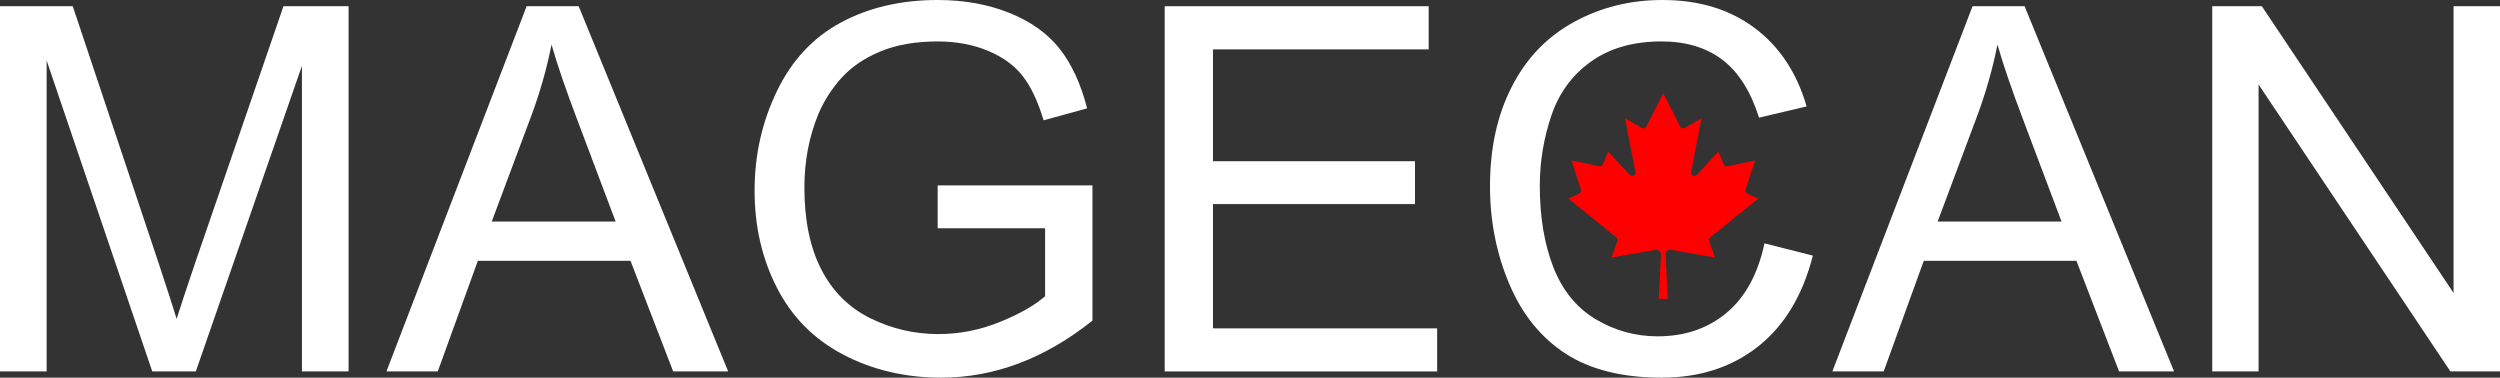 <svg xmlns="http://www.w3.org/2000/svg" viewBox="0 8.86 245 37.01" width="245" height="37.01">
  <rect x="0" y="8.86" width="245" height="37.01" fill="#333333" stroke="none"/>
  <g>
    <!-- Letter M -->
    <g fill="#ffffff" transform="translate(0, 0)">
      <path d="M0 45.26L0 9.47L7.13 9.47L15.60 34.81Q16.77 38.35 17.31 40.11Q17.92 38.16 19.21 34.38L27.78 9.47L34.16 9.47L34.16 45.26L29.59 45.26L29.59 15.31L19.19 45.26L14.92 45.26L4.57 14.79L4.57 45.26L0 45.26Z"/>
    </g>

    <!-- Red Maple Leaf overlay on M -->
    <g transform="translate(139, 16) scale(0.005)">
      <path fill="#f00" d="m4890 4430-45-863a95 95 0 0 1 111-98l859 151-116-320a65 65 0 0 1 20-73l941-762-212-99a65 65 0 0 1-34-79l186-572-542 115a65 65 0 0 1-73-38l-105-247-423 454a65 65 0 0 1-111-57l204-1052-327 189a65 65 0 0 1-91-27l-332-652-332 652a65 65 0 0 1-91 27l-327-189 204 1052a65 65 0 0 1-111 57l-423-454-105 247a65 65 0 0 1-73 38l-542-115 186 572a65 65 0 0 1-34 79l-212 99 941 762a65 65 0 0 1 20 73l-116 320 859-151a95 95 0 0 1 111 98l-45 863z"/>
    </g>

    <!-- The rest of the letters -->
    <g fill="#ffffff" transform="translate(37.87, 0)">
      <path d="M0 45.26L13.74 9.47H18.84L33.49 45.26H28.1L23.92 34.42H8.96L5.03 45.26H0ZM10.32 30.57H22.46L18.72 20.65Q17.01 16.14 16.18 13.23Q15.50 16.67 14.25 20.07L10.32 30.57Z"/>
    </g>
    <g fill="#ffffff" transform="translate(91.89, 0)">
      <path d="M0 31.23V27.03H15.17V40.28Q11.67 43.07 7.96 44.47Q4.25 45.87 0.35 45.87Q-4.93 45.87 -9.24 43.62Q-13.55 41.36 -15.74 37.08Q-17.94 32.81 -17.94 27.54Q-17.94 22.31 -15.75 17.79Q-13.57 13.26 -9.47 11.06Q-5.37 8.86 0 8.86Q3.88 8.86 7.02 10.12Q10.16 11.38 11.94 13.62Q13.72 15.87 14.65 19.48L10.38 20.65Q9.57 17.92 8.37 16.36Q7.18 14.79 4.96 13.85Q2.73 12.92 0 12.92Q-3.24 12.92 -5.61 13.90Q-7.98 14.89 -9.43 16.50Q-10.88 18.12 -11.69 20.04Q-13.06 23.36 -13.06 27.25Q-13.06 32.03 -11.41 35.25Q-9.76 38.48 -6.61 40.04Q-3.46 41.60 0.08 41.60Q3.15 41.60 6.08 40.42Q9.01 39.23 10.53 37.89V31.23H0Z"/>
    </g>
    <g fill="#ffffff" transform="translate(114.14, 0)">
      <path d="M0 45.26V9.47H25.87V13.70H4.73V24.66H24.53V28.86H4.73V41.04H26.70V45.26H0Z"/>
    </g>
    <g fill="#ffffff" transform="translate(146.02, 0)">
      <path d="M26.90 32.71L31.64 33.91Q30.15 39.75 26.28 42.81Q22.41 45.87 16.82 45.87Q11.04 45.87 7.41 43.52Q3.78 41.16 1.89 36.69Q0 32.23 0 27.10Q0 21.51 2.14 17.35Q4.27 13.18 8.22 11.02Q12.16 8.86 16.90 8.86Q22.27 8.86 25.93 11.60Q29.59 14.33 31.03 19.29L26.37 20.39Q25.12 16.48 22.75 14.70Q20.39 12.92 16.80 12.92Q12.67 12.92 9.90 14.89Q7.13 16.87 6.01 20.20Q4.88 23.54 4.88 27.08Q4.88 31.64 6.21 35.05Q7.54 38.45 10.35 40.14Q13.16 41.82 16.43 41.82Q20.41 41.82 23.17 39.53Q25.93 37.23 26.90 32.71Z"/>
    </g>
    <g fill="#ffffff" transform="translate(179.57, 0)">
      <path d="M10.32 30.57H22.46L18.72 20.65Q17.01 16.14 16.18 13.23Q15.50 16.67 14.25 20.07L10.32 30.57ZM0 45.26L13.74 9.47H18.84L33.49 45.26H28.10L23.92 34.42H8.96L5.03 45.26H0Z"/>
    </g>
    <g fill="#ffffff" transform="translate(216.80, 0)">
      <path d="M0 45.26V9.47H4.86L23.65 37.57V9.47H28.20V45.26H23.34L4.54 17.14V45.26H0Z"/>
    </g>
  </g>
</svg>

